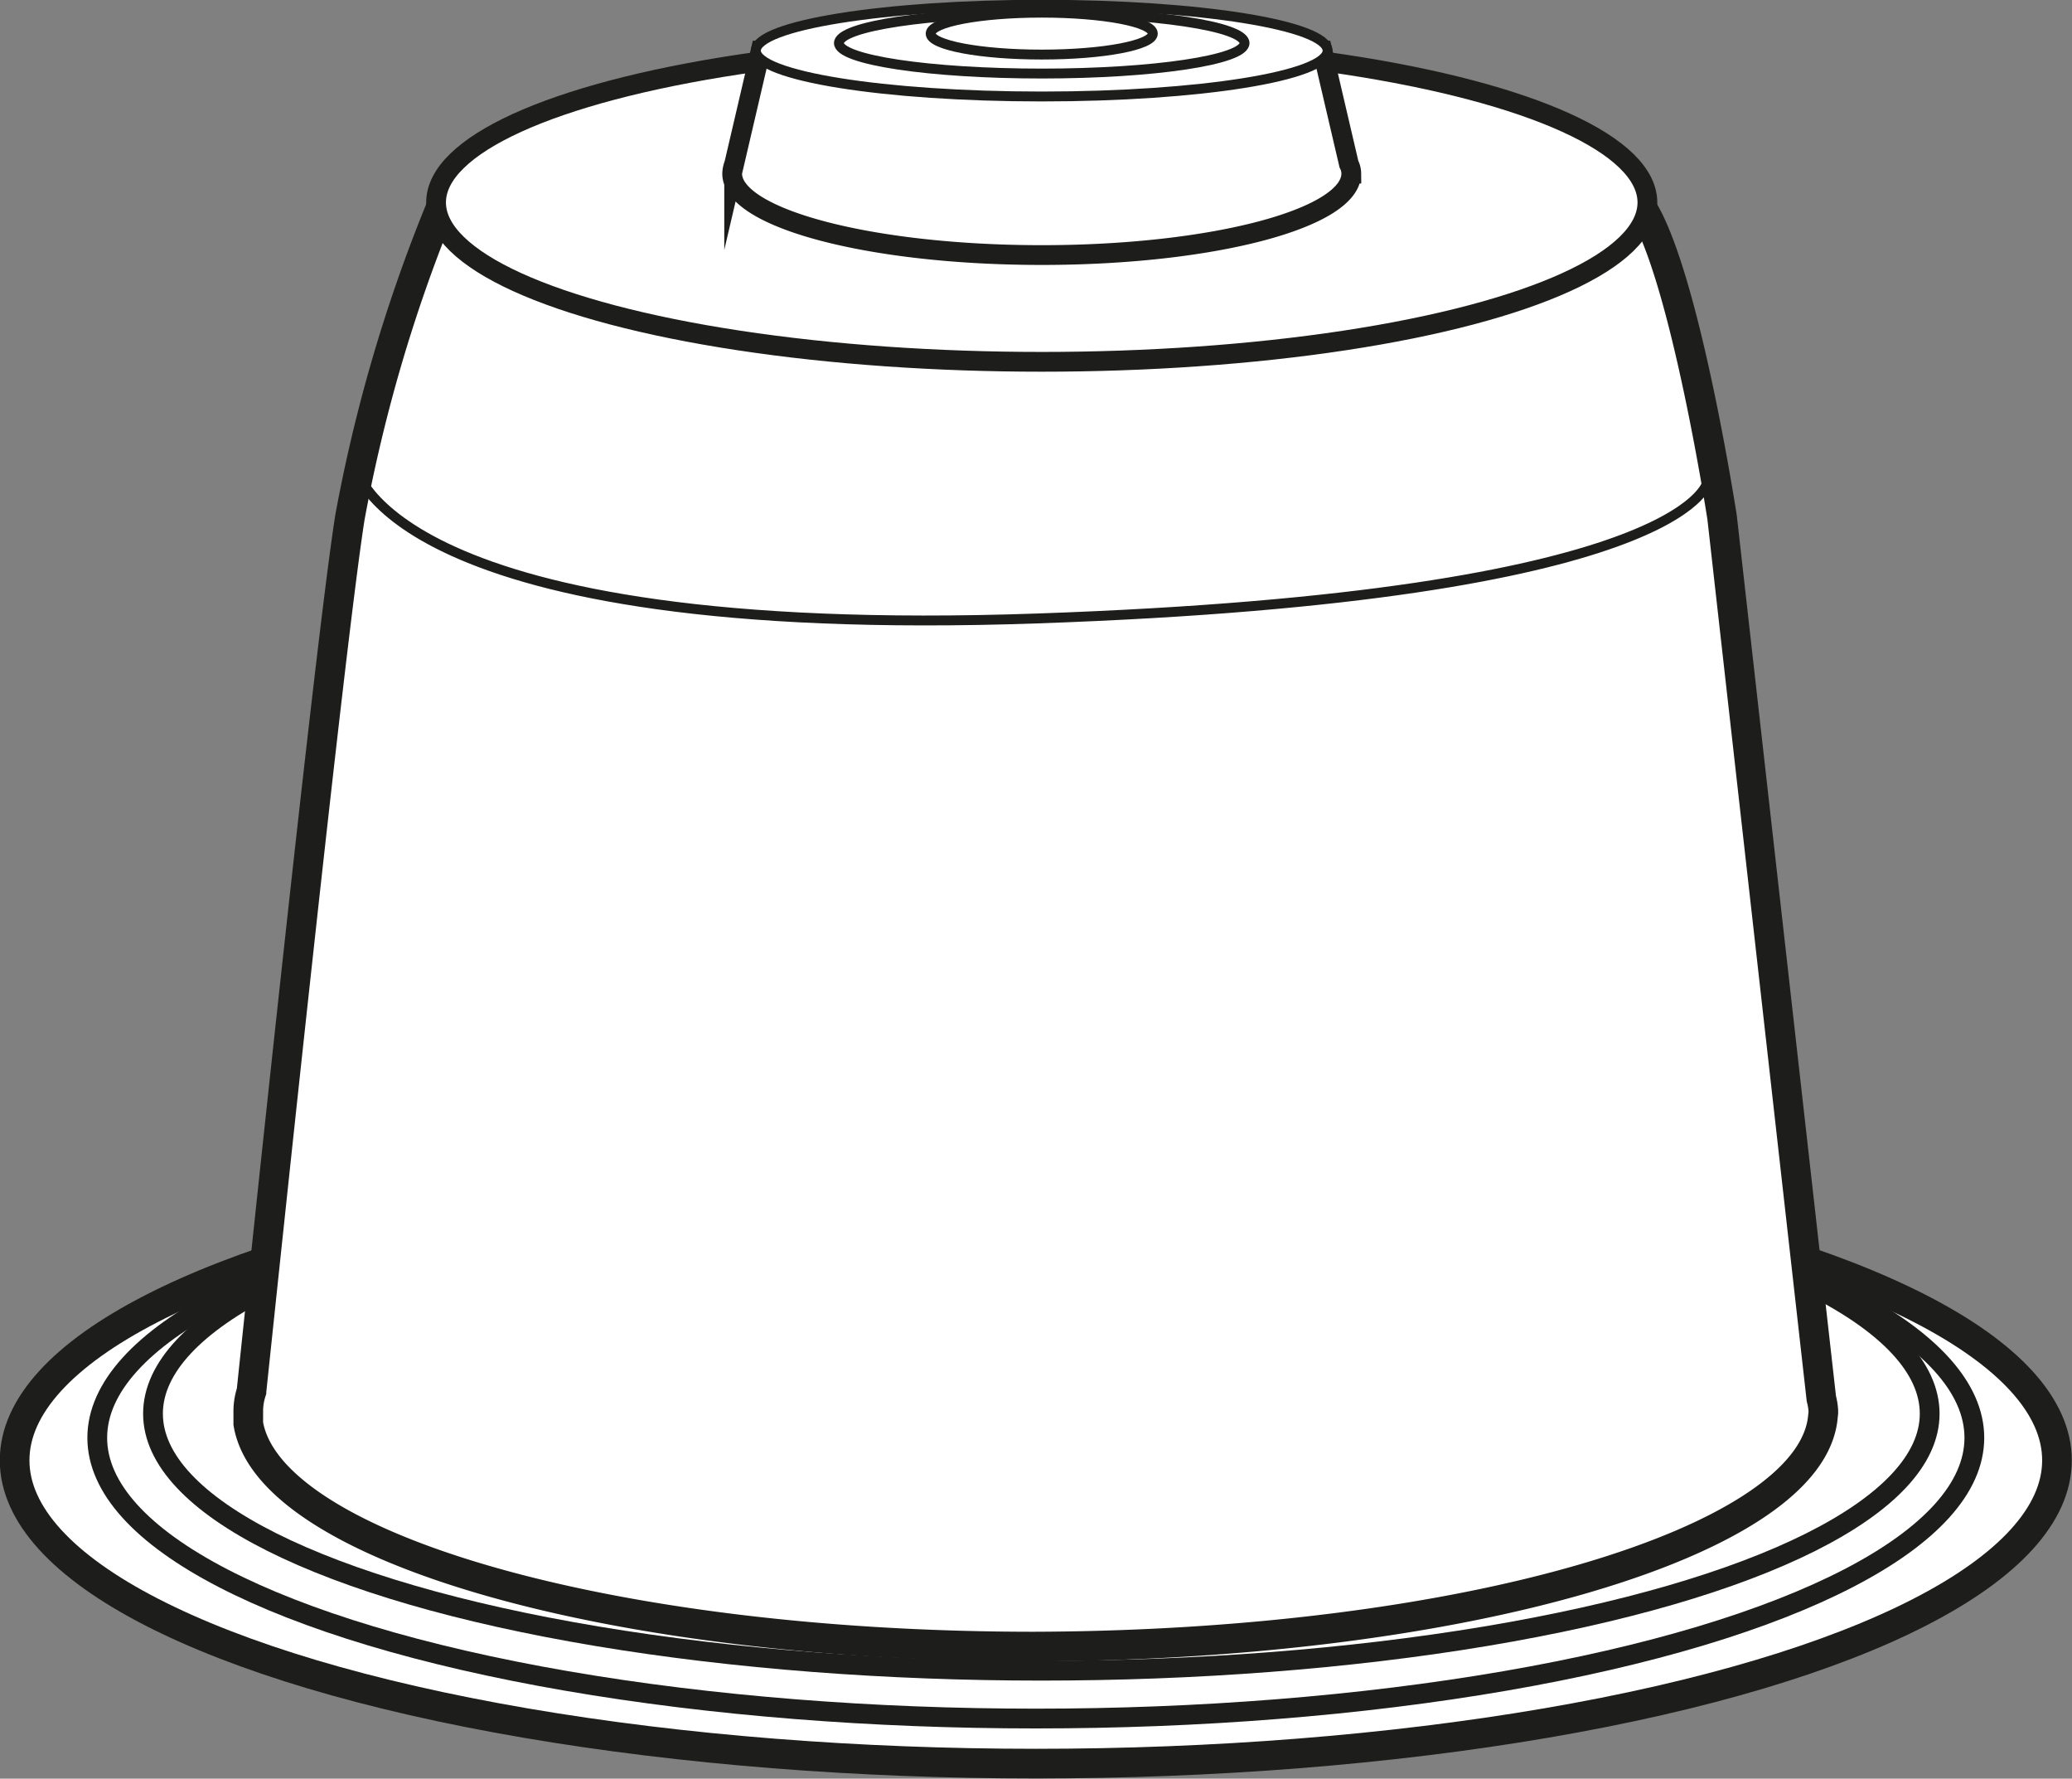 <svg viewBox="0 0 52.41 44.98" xmlns="http://www.w3.org/2000/svg"><rect x="0" y="0" width="52.41" height="44.98" fill="#808080" stroke="none"/><defs><style>.cls-1,.cls-2,.cls-3{fill:#fff;}.cls-1,.cls-2,.cls-3,.cls-4{stroke:#1d1d1b;stroke-miterlimit:10;}.cls-1{stroke-width:0.75px;}.cls-2{stroke-width:0.5px;}.cls-3,.cls-4{stroke-width:0.25px;}.cls-4{fill:none;}</style></defs><g data-name="Livello 2" id="Livello_2"><g data-name="Livello 1" id="Livello_1-2"><g id="Nespresso"><ellipse ry="7.67" rx="25.83" cy="36.93" cx="26.2" class="cls-1"></ellipse><ellipse ry="7.1" rx="23.74" cy="36.36" cx="26.2" class="cls-2"></ellipse><ellipse ry="6.5" rx="22.47" cy="35.75" cx="26.34" class="cls-2"></ellipse><path d="M46.12,35.73s0,0,0-.06a1.57,1.57,0,0,0-.05-.3L43.56,13.09s-.92-6-2-7.79H11.13a39.48,39.48,0,0,0-2.28,7.79c-.51,3.26-2.11,18.49-2.49,22.1a1.61,1.61,0,0,0-.08.48s0,.08,0,.12V36h0c.52,3.14,9.2,5.64,19.87,5.64C37,41.61,45.84,39,46.11,35.82h0Z" class="cls-1"></path><ellipse ry="4.03" rx="15.32" cy="5.12" cx="26.35" class="cls-2"></ellipse><path d="M34.12,4.15l-.67-2.87H19.24l-.67,2.87a.69.69,0,0,0-.05.24c0,1.13,3.5,2.06,7.83,2.06s7.83-.93,7.83-2.06A.53.53,0,0,0,34.12,4.15Z" class="cls-2"></path><ellipse ry="1.16" rx="7.23" cy="1.28" cx="26.35" class="cls-3"></ellipse><ellipse ry="0.77" rx="5.13" cy="1.09" cx="26.35" class="cls-3"></ellipse><ellipse ry="0.53" rx="2.81" cy="0.85" cx="26.35" class="cls-3"></ellipse><path d="M9,11.83s.87,4.38,17.24,3.81,16.94-3.43,16.94-3.43" class="cls-4"></path></g></g></g></svg>